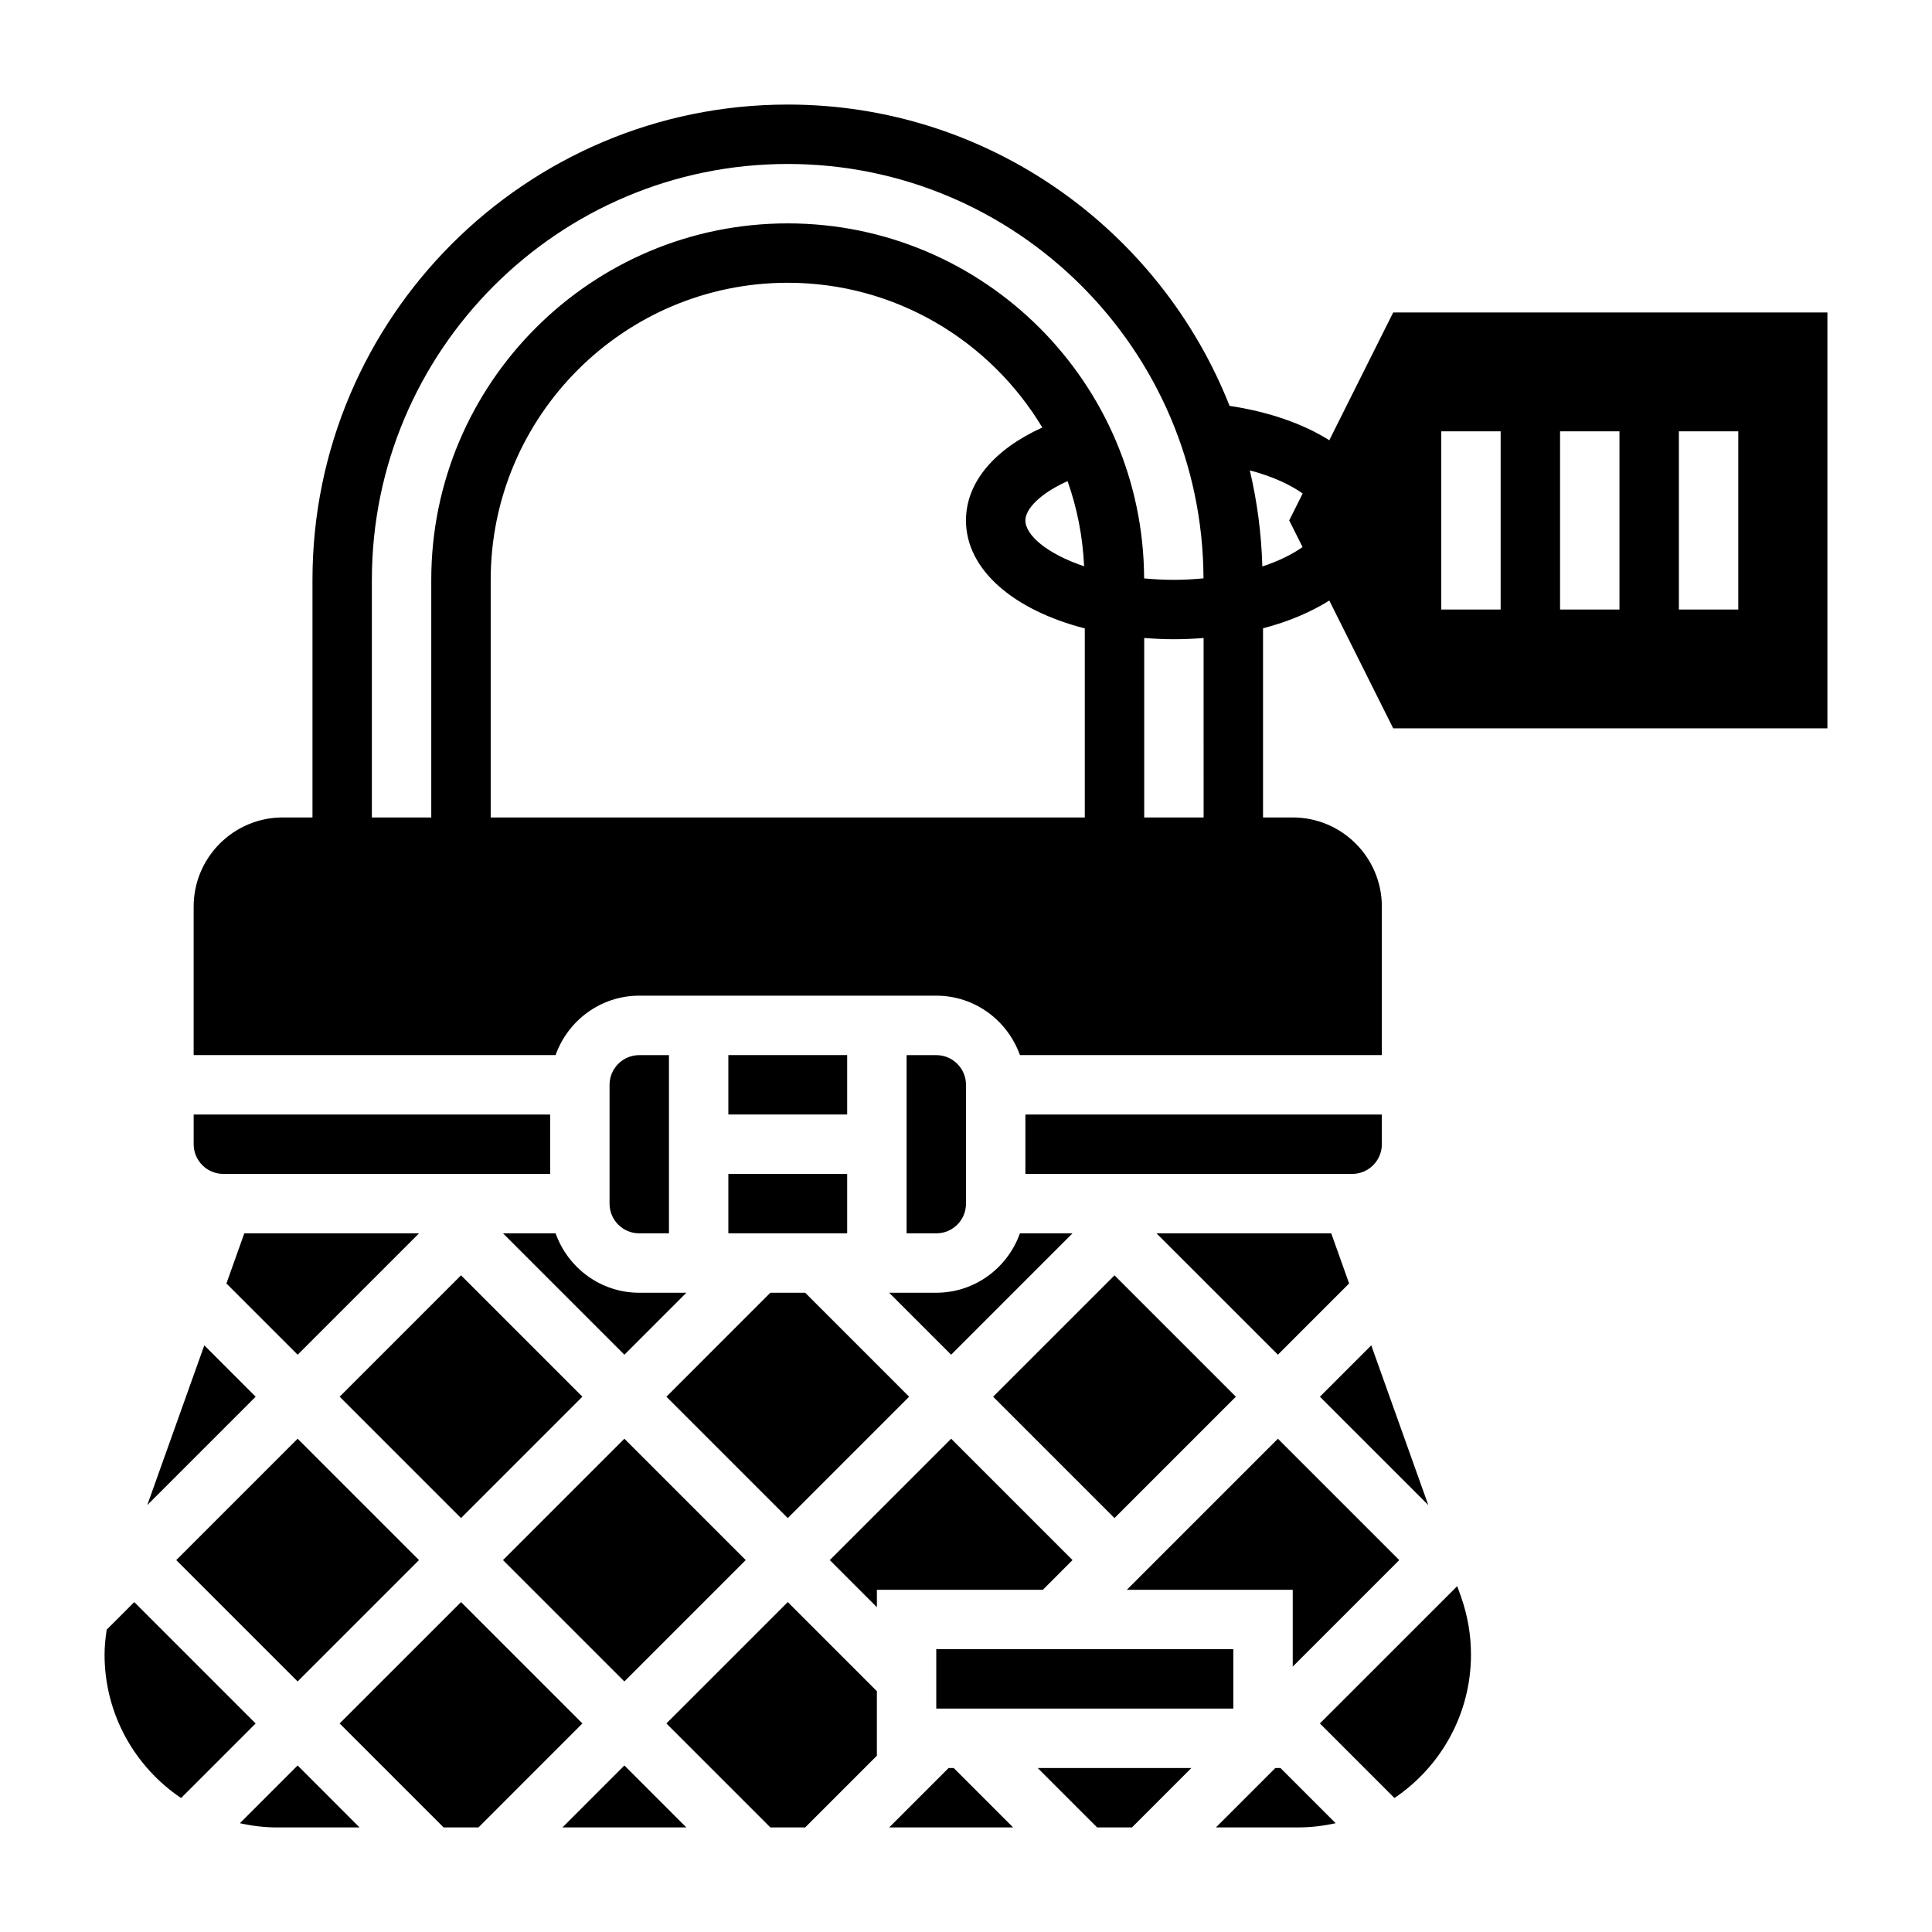 <?xml version="1.0" encoding="UTF-8"?>
<!-- Uploaded to: SVG Repo, www.svgrepo.com, Generator: SVG Repo Mixer Tools -->
<svg fill="#000000" width="800px" height="800px" version="1.1" viewBox="144 144 512 512" xmlns="http://www.w3.org/2000/svg">
 <g>
  <path d="m190.71 557.44 32.164-32.164 32.164 32.164-32.164 32.164z"/>
  <path d="m501.53 484.13-4.738-13.285h-46.305l32.168 32.164z"/>
  <path d="m514.82 557.44-32.164-32.164-40.039 40.039h43.973v20.355z"/>
  <path d="m415.74 455.1h86.594c4.344 0 7.871-3.527 7.871-7.871v-7.871h-94.465z"/>
  <path d="m400 462.98v-31.488c0-4.344-3.527-7.871-7.871-7.871h-7.871v47.23h7.871c4.344 0 7.871-3.527 7.871-7.871z"/>
  <path d="m392.12 581.05h78.719v15.742h-78.719z"/>
  <path d="m507.4 500.53-13.613 13.613 28.727 28.723z"/>
  <path d="m407.19 514.14 32.164-32.164 32.164 32.164-32.164 32.164z"/>
  <path d="m291.24 470.85h-13.934l32.164 32.164 16.422-16.422h-12.484c-10.25 0-18.91-6.606-22.168-15.742z"/>
  <path d="m321.28 470.85v-47.23h-7.871c-4.344 0-7.871 3.527-7.871 7.871v31.488c0 4.344 3.527 7.871 7.871 7.871z"/>
  <path d="m203.2 455.1h86.594v-15.742h-94.469v7.871c0 4.344 3.527 7.871 7.875 7.871z"/>
  <path d="m352.77 546.31 32.164-32.164-27.551-27.555h-9.227l-27.551 27.555z"/>
  <path d="m396.06 503.01 32.164-32.164h-13.934c-3.258 9.141-11.918 15.742-22.168 15.742h-12.484z"/>
  <path d="m337.02 455.1h31.488v15.742h-31.488z"/>
  <path d="m337.02 423.61h31.488v15.742h-31.488z"/>
  <path d="m208.74 470.85-4.738 13.285 18.879 18.879 32.164-32.164z"/>
  <path d="m434.75 628.29h9.227l15.742-15.746h-40.715z"/>
  <path d="m320.6 600.73 27.551 27.555h9.227l19.004-19.004v-17.098l-23.617-23.617z"/>
  <path d="m428.23 557.44-32.164-32.164-32.164 32.164 12.484 12.488v-4.613h43.973z"/>
  <path d="m395.39 612.54-15.746 15.746h32.844l-15.746-15.746z"/>
  <path d="m530.18 564.34-36.395 36.391 19.758 19.758c12.227-8.234 20.281-22.199 20.281-38.012 0-5.25-0.898-10.438-2.668-15.406z"/>
  <path d="m234.01 514.14 32.164-32.164 32.164 32.164-32.164 32.164z"/>
  <path d="m481.98 612.54-15.742 15.742h21.781c3.418 0 6.738-0.41 9.941-1.117l-14.625-14.625z"/>
  <path d="m198.14 500.53-15.113 42.336 28.723-28.723z"/>
  <path d="m179.58 568.57-7.305 7.305c-0.324 2.188-0.566 4.387-0.566 6.606 0 15.816 8.055 29.781 20.277 38.016l19.758-19.758z"/>
  <path d="m277.3 557.44 32.164-32.164 32.164 32.164-32.164 32.164z"/>
  <path d="m266.18 568.57-32.168 32.164 27.555 27.555h9.227l27.551-27.555z"/>
  <path d="m207.57 627.17c3.203 0.711 6.527 1.121 9.941 1.121h21.781l-16.418-16.422z"/>
  <path d="m293.05 628.29h32.84l-16.422-16.422z"/>
  <path d="m513.21 226.81-16.934 33.859c-6.926-4.367-16.035-7.551-26.426-9.109-18.445-46.688-63.922-79.852-117.09-79.852-69.445 0-125.95 56.504-125.95 125.95v62.977l-7.871-0.004c-13.02 0-23.617 10.598-23.617 23.617v39.359h95.914c3.258-9.141 11.918-15.742 22.168-15.742h78.719c10.25 0 18.91 6.606 22.168 15.742h95.914v-39.359c0-13.02-10.598-23.617-23.617-23.617h-7.871v-50.129c6.723-1.746 12.66-4.273 17.562-7.352l16.934 33.867h115.07v-110.21zm-270.66 70.852c0-60.773 49.438-110.21 110.21-110.21 60.637 0 109.97 49.23 110.18 109.82-2.516 0.23-5.121 0.391-7.848 0.391-2.762 0-5.367-0.148-7.887-0.379-0.211-51.918-42.484-94.086-94.449-94.086-52.09 0-94.465 42.375-94.465 94.465v62.977h-15.742zm188.75-3.59c-9.832-3.309-15.562-8.25-15.562-12.156 0-3.008 3.856-7.125 11.18-10.414 2.519 7.117 4.023 14.688 4.383 22.57zm-157.26 66.562v-62.977c0-43.406 35.312-78.719 78.719-78.719 28.637 0 53.688 15.43 67.465 38.359-12.77 5.789-20.23 14.59-20.23 24.617 0 13.059 12.562 23.75 31.488 28.621v50.098zm188.93 0h-15.742v-47.562c2.562 0.199 5.176 0.332 7.867 0.332 2.668 0 5.289-0.117 7.871-0.324zm15.562-66.516c-0.242-8.746-1.379-17.246-3.32-25.465 6.18 1.637 10.848 3.871 14.012 6.133l-3.57 7.129 3.535 7.062c-2.691 1.91-6.266 3.691-10.656 5.141zm63.156 11.414h-15.742v-47.23h15.742zm31.488 0h-15.742v-47.23h15.742zm31.488 0h-15.742v-47.23h15.742z"/>
 </g>
</svg>